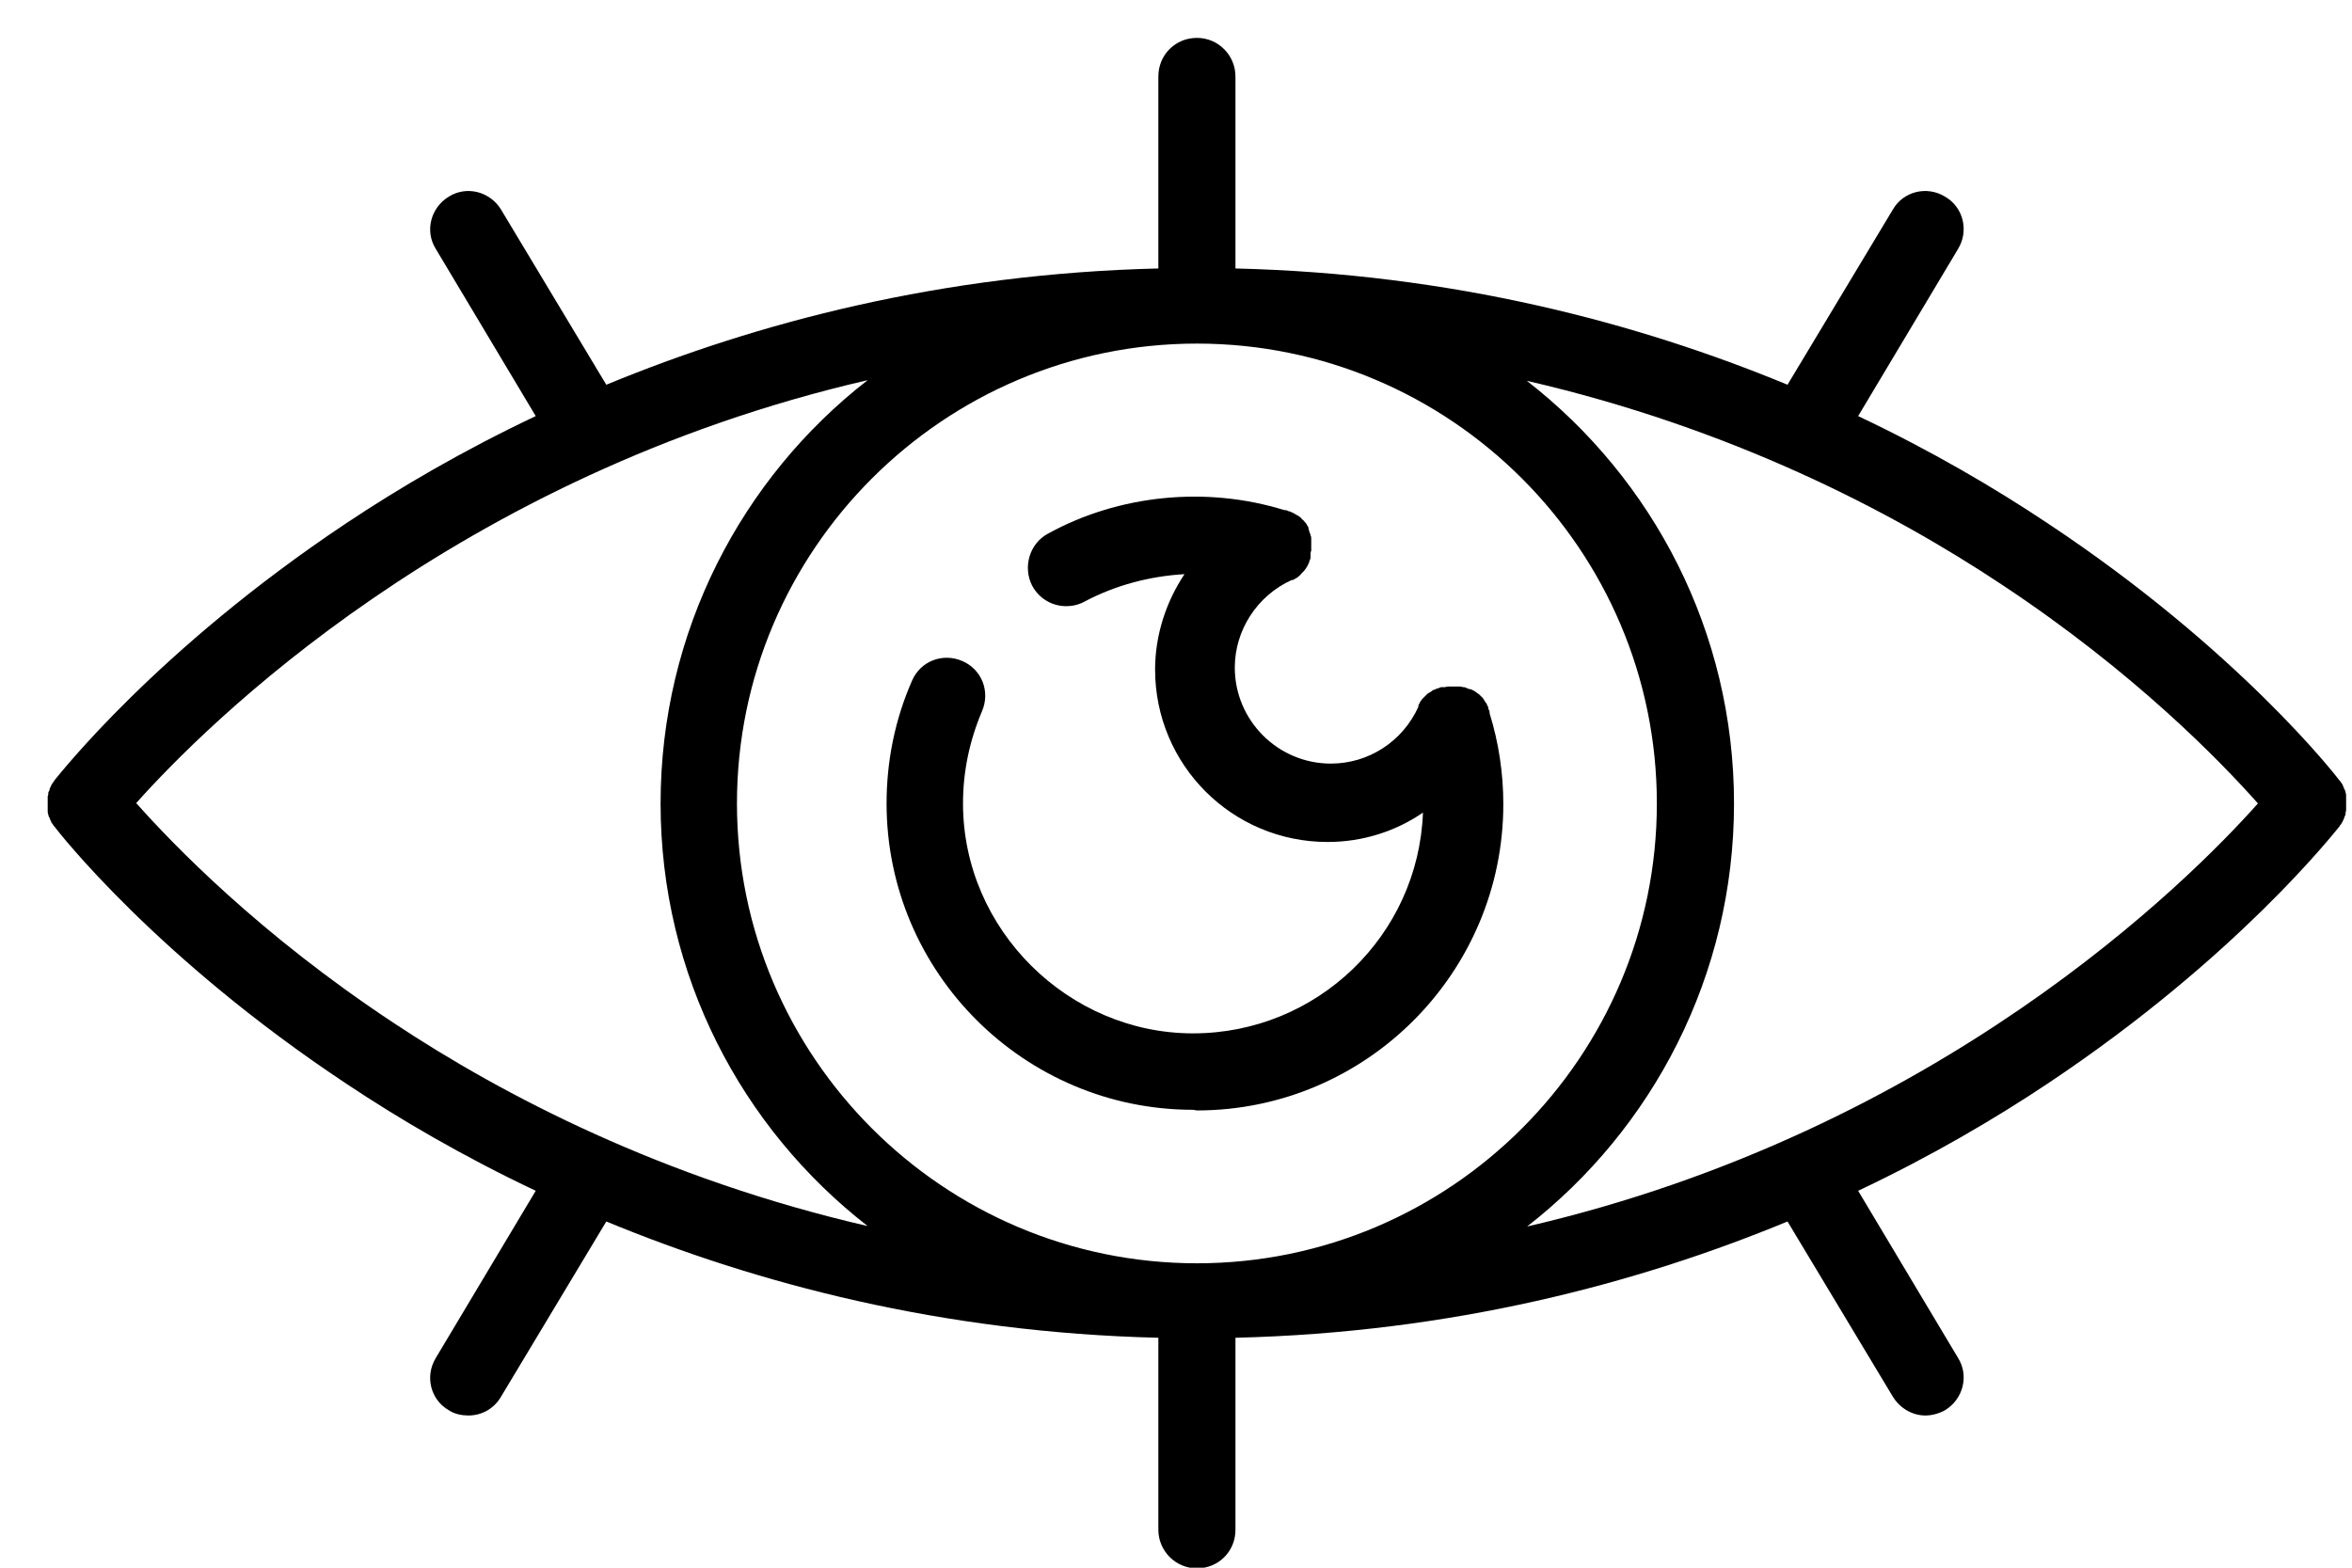 <svg width="36" height="24" viewBox="0 0 36 24" fill="none" xmlns="http://www.w3.org/2000/svg">
<path d="M18.32 17C20.91 17 23.01 14.89 23.01 12.31C23.01 11.84 22.94 11.37 22.8 10.92C22.8 10.92 22.8 10.91 22.8 10.9C22.8 10.88 22.78 10.86 22.78 10.84C22.78 10.82 22.77 10.81 22.76 10.79C22.76 10.77 22.74 10.76 22.73 10.74C22.72 10.72 22.71 10.71 22.7 10.69C22.69 10.68 22.67 10.66 22.66 10.65C22.65 10.64 22.63 10.62 22.61 10.61C22.6 10.6 22.58 10.59 22.57 10.58C22.55 10.57 22.53 10.56 22.51 10.55C22.51 10.55 22.51 10.55 22.5 10.55C22.49 10.55 22.48 10.55 22.47 10.54C22.45 10.54 22.43 10.52 22.41 10.52C22.39 10.52 22.38 10.52 22.36 10.51C22.34 10.51 22.32 10.51 22.3 10.51C22.28 10.51 22.26 10.51 22.24 10.51C22.22 10.51 22.2 10.51 22.18 10.51C22.16 10.51 22.14 10.51 22.12 10.52C22.11 10.52 22.1 10.52 22.08 10.52C22.08 10.52 22.07 10.52 22.06 10.52C22.04 10.52 22.02 10.54 22 10.54C21.98 10.54 21.97 10.56 21.95 10.56C21.93 10.56 21.92 10.58 21.9 10.59C21.88 10.6 21.87 10.61 21.85 10.62C21.84 10.63 21.82 10.65 21.81 10.66C21.8 10.67 21.78 10.69 21.77 10.7C21.76 10.71 21.75 10.73 21.74 10.74C21.73 10.76 21.72 10.78 21.71 10.8C21.71 10.8 21.71 10.8 21.71 10.82C21.47 11.35 20.95 11.69 20.37 11.69C19.56 11.69 18.9 11.03 18.9 10.22C18.9 9.65 19.24 9.12 19.77 8.88C19.77 8.88 19.77 8.88 19.78 8.88C19.8 8.88 19.82 8.86 19.84 8.85C19.85 8.85 19.87 8.83 19.88 8.82C19.9 8.81 19.91 8.79 19.92 8.78C19.93 8.77 19.95 8.75 19.96 8.74C19.97 8.73 19.98 8.71 19.99 8.7C20 8.68 20.01 8.67 20.02 8.65C20.02 8.63 20.04 8.62 20.04 8.6C20.04 8.58 20.06 8.56 20.06 8.54C20.06 8.54 20.06 8.53 20.06 8.52C20.06 8.51 20.06 8.5 20.06 8.49C20.06 8.47 20.06 8.45 20.07 8.43C20.07 8.41 20.07 8.39 20.07 8.37C20.07 8.35 20.07 8.33 20.07 8.31C20.07 8.29 20.07 8.27 20.07 8.25C20.07 8.23 20.07 8.21 20.06 8.2C20.06 8.18 20.05 8.16 20.04 8.14C20.04 8.13 20.04 8.12 20.03 8.11C20.03 8.11 20.03 8.11 20.03 8.09C20.03 8.07 20.01 8.05 20 8.03C20 8.02 19.98 8 19.97 7.99C19.96 7.97 19.94 7.96 19.93 7.95C19.92 7.94 19.91 7.92 19.89 7.91C19.88 7.9 19.86 7.89 19.84 7.88C19.82 7.87 19.81 7.86 19.79 7.85C19.77 7.85 19.76 7.83 19.74 7.83C19.72 7.83 19.7 7.81 19.68 7.81C19.68 7.81 19.67 7.81 19.66 7.81C18.47 7.44 17.13 7.57 16.04 8.17C15.76 8.32 15.65 8.68 15.8 8.97C15.91 9.17 16.11 9.28 16.32 9.28C16.41 9.28 16.51 9.26 16.6 9.21C17.07 8.96 17.6 8.82 18.13 8.79C17.85 9.21 17.68 9.72 17.68 10.25C17.68 11.71 18.86 12.89 20.32 12.89C20.85 12.89 21.36 12.73 21.78 12.44C21.71 14.32 20.16 15.82 18.26 15.82C16.36 15.82 14.74 14.24 14.74 12.3C14.74 11.81 14.84 11.34 15.03 10.89C15.16 10.59 15.03 10.25 14.73 10.12C14.43 9.99 14.09 10.12 13.96 10.42C13.7 11.01 13.57 11.65 13.57 12.3C13.57 14.89 15.68 16.99 18.26 16.99L18.32 17Z" fill="black"/>
<path d="M35.88 12.52C35.88 12.52 35.891 12.49 35.901 12.47C35.901 12.45 35.901 12.43 35.91 12.41C35.91 12.39 35.91 12.37 35.91 12.36C35.91 12.34 35.91 12.32 35.91 12.3C35.91 12.28 35.91 12.26 35.91 12.24C35.91 12.22 35.91 12.2 35.91 12.19C35.91 12.17 35.91 12.15 35.901 12.13C35.901 12.11 35.891 12.09 35.88 12.08C35.88 12.06 35.87 12.05 35.861 12.03C35.861 12.01 35.84 11.99 35.831 11.98C35.831 11.97 35.821 11.96 35.81 11.95C35.751 11.87 34.251 9.94 31.34 8.01C30.53 7.47 29.561 6.9 28.441 6.37L29.971 3.81C30.14 3.53 30.05 3.17 29.77 3.01C29.491 2.84 29.131 2.93 28.971 3.21L27.36 5.89C25.061 4.94 22.23 4.19 18.91 4.11V1.17C18.91 0.85 18.651 0.58 18.32 0.58C17.991 0.58 17.73 0.84 17.73 1.17V4.11C14.411 4.19 11.581 4.94 9.28 5.89L7.67 3.21C7.5 2.93 7.14 2.84 6.87 3.01C6.59 3.18 6.5 3.54 6.67 3.81L8.2 6.37C7.08 6.9 6.11 7.47 5.3 8.01C2.39 9.95 0.9 11.87 0.83 11.95C0.83 11.96 0.82 11.97 0.81 11.98C0.8 12 0.79 12.01 0.78 12.03C0.78 12.05 0.76 12.06 0.76 12.08C0.76 12.1 0.75 12.11 0.74 12.13C0.74 12.15 0.74 12.17 0.73 12.19C0.73 12.21 0.73 12.23 0.73 12.24C0.73 12.26 0.73 12.28 0.73 12.3C0.73 12.32 0.73 12.34 0.73 12.36C0.73 12.38 0.73 12.4 0.73 12.41C0.73 12.43 0.73 12.45 0.74 12.47C0.74 12.49 0.75 12.51 0.76 12.52C0.76 12.54 0.77 12.55 0.78 12.57C0.78 12.59 0.8 12.61 0.81 12.62C0.81 12.63 0.82 12.64 0.83 12.65C0.89 12.73 2.39 14.66 5.3 16.59C6.11 17.13 7.08 17.7 8.2 18.23L6.67 20.79C6.5 21.07 6.59 21.43 6.87 21.59C6.96 21.65 7.07 21.67 7.17 21.67C7.37 21.67 7.56 21.57 7.67 21.38L9.28 18.7C11.581 19.65 14.411 20.4 17.73 20.48V23.42C17.73 23.74 17.991 24.01 18.32 24.01C18.651 24.01 18.91 23.75 18.91 23.42V20.48C22.23 20.4 25.061 19.65 27.36 18.7L28.971 21.38C29.081 21.56 29.27 21.67 29.471 21.67C29.57 21.67 29.68 21.64 29.77 21.59C30.05 21.42 30.14 21.06 29.971 20.79L28.441 18.23C29.561 17.7 30.53 17.13 31.34 16.59C34.251 14.65 35.74 12.73 35.81 12.65C35.81 12.64 35.821 12.63 35.831 12.62C35.84 12.6 35.85 12.59 35.861 12.57C35.861 12.55 35.88 12.54 35.88 12.52ZM25.36 12.3C25.36 16.18 22.201 19.34 18.32 19.34C14.441 19.34 11.28 16.18 11.28 12.3C11.28 8.42 14.441 5.26 18.32 5.26C22.201 5.26 25.36 8.42 25.36 12.3ZM2.08 12.3C3.14 11.11 6.96 7.28 13.28 5.82C11.351 7.32 10.111 9.67 10.111 12.3C10.111 14.93 11.351 17.27 13.28 18.77C10.161 18.05 7.71 16.78 6.01 15.65C3.97 14.3 2.65 12.93 2.09 12.3H2.08ZM23.37 18.78C25.3 17.28 26.541 14.93 26.541 12.3C26.541 9.67 25.3 7.33 23.37 5.83C26.491 6.55 28.941 7.82 30.64 8.95C32.681 10.3 34.001 11.67 34.56 12.3C33.501 13.49 29.68 17.32 23.36 18.78H23.37Z" fill="black"/>
</svg>
